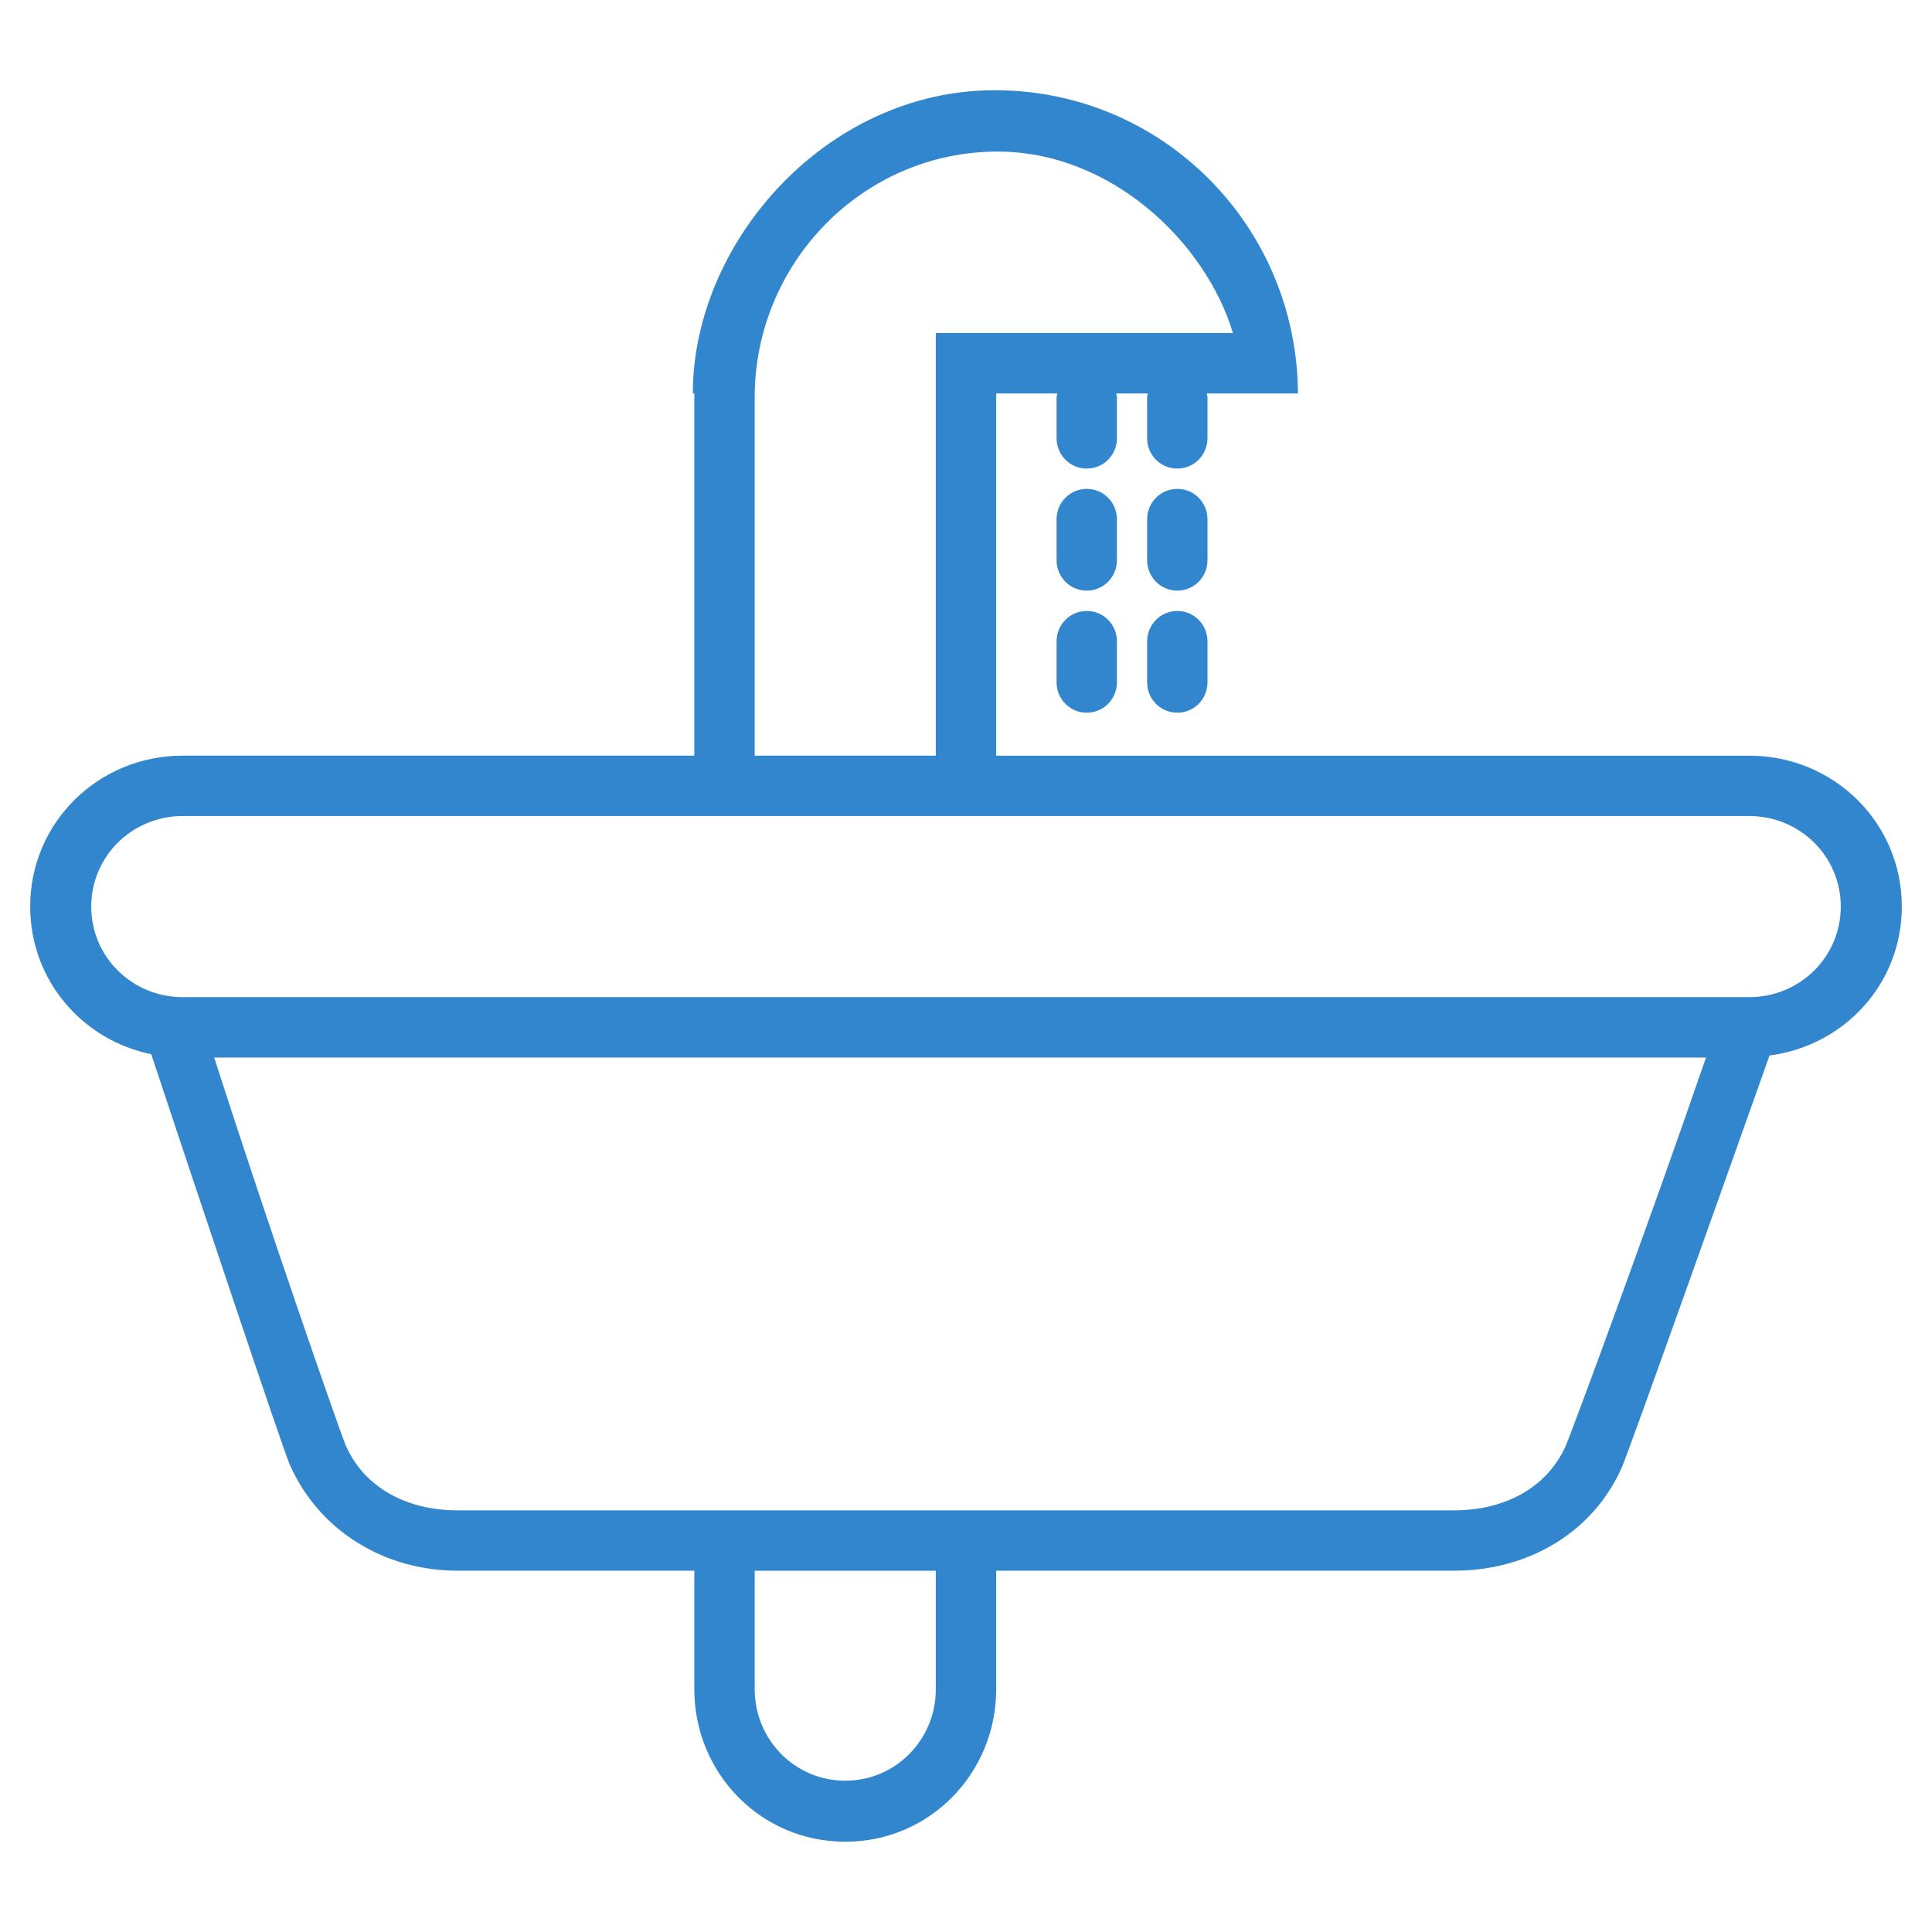 <?xml version="1.0" encoding="utf-8"?>
<!-- Generator: Adobe Illustrator 16.0.3, SVG Export Plug-In . SVG Version: 6.00 Build 0)  -->
<!DOCTYPE svg PUBLIC "-//W3C//DTD SVG 1.1//EN" "http://www.w3.org/Graphics/SVG/1.1/DTD/svg11.dtd">
<svg version="1.1" id="ICON" xmlns="http://www.w3.org/2000/svg" xmlns:xlink="http://www.w3.org/1999/xlink" x="0px" y="0px"
	 width="64px" height="64px" viewBox="0 0 64 64" enable-background="new 0 0 64 64" xml:space="preserve">
<g id="keramik-beratung">
	<path fill="#3286CE" d="M37,17.206c0-0.558-0.441-1.011-1-1.011s-1,0.453-1,1.011v1.348c0,0.558,0.441,1.011,1,1.011
		s1-0.453,1-1.011V17.206z"/>
	<path fill="#3286CE" d="M40,17.206c0-0.558-0.441-1.011-1-1.011s-1,0.453-1,1.011v1.348c0,0.558,0.441,1.011,1,1.011
		s1-0.453,1-1.011V17.206z"/>
	<path fill="#3286CE" d="M36,20.239c-0.559,0-1,0.453-1,1.011v1.348c0,0.558,0.441,1.011,1,1.011s1-0.453,1-1.011V21.25
		C37,20.691,36.559,20.239,36,20.239z"/>
	<path fill="#3286CE" d="M39,20.239c-0.559,0-1,0.453-1,1.011v1.348c0,0.558,0.441,1.011,1,1.011s1-0.453,1-1.011V21.25
		C40,20.691,39.559,20.239,39,20.239z"/>
	<path fill="#3286CE" d="M63,30.033c0-2.792-2.263-5-5.055-5c-1.07,0-12.864,0-24.945,0v-12h2.025C35.02,13.077,35,13.116,35,13.163
		v1.348c0,0.559,0.441,1.011,1,1.011s1-0.453,1-1.011v-1.348c0-0.046-0.02-0.086-0.025-0.13h1.051C38.02,13.077,38,13.116,38,13.163
		v1.348c0,0.559,0.441,1.011,1,1.011s1-0.453,1-1.011v-1.348c0-0.046-0.02-0.086-0.025-0.13h3.022
		C42.962,7.479,38.514,2.989,32.951,2.989c-5.583,0-10,5.043-10,10.043H23v3.16c0,0,0,4.494,0,8.84c-8.85,0-16.117,0-16.946,0
		c-2.792,0-5.054,2.209-5.054,5c0,2.433,1.72,4.42,4.01,4.891c1.401,4.228,4.349,13.044,4.581,13.577
		c0.965,2.211,3.148,3.531,5.561,3.531H23v3.921c0,0.001,0,0.002,0,0.003c0,2.791,2.208,5.055,5,5.055s5-2.264,5-5.055v-3.924
		h15.174c2.412,0,4.594-1.235,5.561-3.445c0.229-0.524,3.456-9.595,4.882-13.621C61.088,34.643,63,32.594,63,30.033z M25,16.192
		v-3.03c0-4.458,3.589-8.141,8.049-8.141c3.762,0,6.893,3.011,7.793,6.011h-7.831H31v2.13v11.87c-2.024,0-4.041,0-6,0V16.192z
		 M31,55.956c0,1.672-1.328,3.032-3,3.032s-3-1.36-3-3.035v-3.921h6V55.956z M51.882,47.862c-0.645,1.473-2.1,2.17-3.708,2.17
		H15.152c-1.609,0-3.064-0.697-3.706-2.166c-0.203-0.495-2.493-7.051-4.352-12.834c6.812,0,41.627,0,49.42,0
		C54.521,40.819,52.074,47.404,51.882,47.862z M57.945,33.032H6.054c-1.672,0-3.032-1.328-3.032-3s1.36-3,3.032-3h51.891
		c1.673,0,3.033,1.328,3.033,3S59.618,33.032,57.945,33.032z"/>
</g>
</svg>
